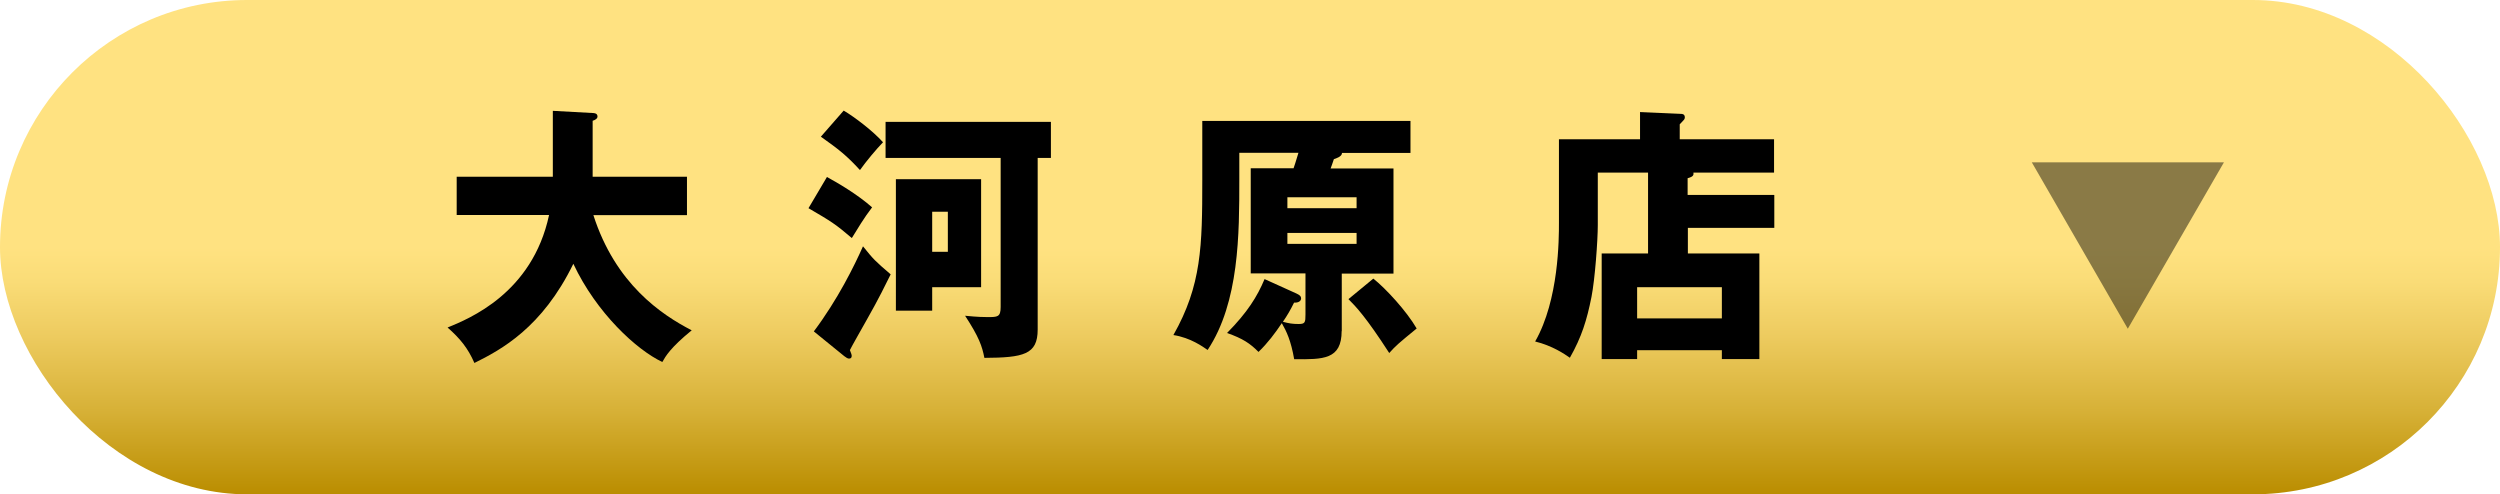 <?xml version="1.0" encoding="UTF-8"?>
<svg xmlns="http://www.w3.org/2000/svg" xmlns:xlink="http://www.w3.org/1999/xlink" viewBox="0 0 205.94 40.72">
  <defs>
    <style>
      .cls-1 {
        mix-blend-mode: multiply;
        opacity: .46;
      }

      .cls-2 {
        fill: url(#_新規グラデーションスウォッチ_1);
      }

      .cls-3 {
        isolation: isolate;
      }
    </style>
    <linearGradient id="_新規グラデーションスウォッチ_1" data-name="新規グラデーションスウォッチ 1" x1="102.97" y1="0" x2="102.97" y2="40.72" gradientUnits="userSpaceOnUse">
      <stop offset=".5" stop-color="#ffe281"/>
      <stop offset=".57" stop-color="#fadc77"/>
      <stop offset=".68" stop-color="#edcb5f"/>
      <stop offset=".83" stop-color="#d7b137"/>
      <stop offset="1" stop-color="#ba8d00"/>
      <stop offset="1" stop-color="#ba8d00"/>
    </linearGradient>
  </defs>
  <g class="cls-3">
    <g id="_レイヤー_2" data-name="レイヤー_2">
      <g id="_レイヤー_1-2" data-name="レイヤー_1">
        <g>
          <rect class="cls-2" x="0" y="0" width="205.94" height="40.72" rx="20.36" ry="20.36"/>
          <g>
            <path d="M37.62,17.72v-3.16h7.92v-5.43l3.28.18c.13,0,.4.02.4.29,0,.18-.21.29-.4.35v4.61h7.77v3.16h-7.71c1.82,5.67,5.6,8.2,8.1,9.49-1.75,1.43-2.15,2.13-2.42,2.61-2.11-.99-5.43-4.04-7.33-8.09-2.57,5.27-5.95,7.08-8.15,8.17-.54-1.23-1.17-2-2.21-2.92,1.75-.72,6.98-2.81,8.36-9.27h-7.6Z"/>
            <path d="M68.12,14.58c.81.44,2.49,1.41,3.72,2.5-.65.84-1.25,1.85-1.67,2.53-1.34-1.14-1.65-1.34-3.57-2.46l1.52-2.57ZM67.04,27.3c1.98-2.64,3.34-5.41,4.05-7.01.88,1.1,1,1.21,2.28,2.31-.38.77-1,2.04-1.94,3.69-.48.86-1.21,2.13-1.42,2.55.1.26.15.37.15.48,0,.15-.08.22-.23.22-.1,0-.27-.11-.38-.2l-2.51-2.04ZM69.5,9.11c.9.53,2.42,1.69,3.24,2.61-.52.53-1.4,1.58-1.9,2.29-1.11-1.21-1.73-1.69-3.22-2.75l1.88-2.15ZM85.48,27.15c0,2.06-1.17,2.31-4.39,2.33-.19-.97-.44-1.71-1.59-3.47.29.02.96.11,1.86.11.81,0,1.07,0,1.07-.83v-12.28h-9.48v-2.97h13.62v2.97h-1.09v14.15ZM80.82,14.76v8.9h-4.03v1.93h-2.99v-10.83h7.02ZM76.79,17.44v3.3h1.29v-3.3h-1.29Z"/>
            <path d="M110.52,27.26c0,2.37-1.52,2.35-3.91,2.33-.27-1.54-.63-2.29-1.02-2.97-.54.81-1.17,1.65-1.92,2.37-.69-.7-1.29-1.1-2.59-1.56,1.69-1.71,2.49-3.01,3.09-4.44l2.63,1.19c.27.13.38.22.38.4,0,.2-.19.37-.58.35-.31.62-.52.99-.92,1.58.52.13.77.18,1.3.18s.56-.13.56-.79v-3.38h-4.51v-8.66h3.53c.06-.2.19-.53.4-1.27h-4.87v2.22c0,4.44,0,10.09-2.61,14.02-.38-.26-1.4-1.01-2.82-1.23,2.32-4.09,2.38-7.34,2.38-12.74v-4.9h17.15v2.64h-5.64c0,.31-.52.46-.67.51-.12.37-.17.5-.27.77h5.18v8.66h-4.26v4.75ZM106.05,17.15h5.7v-.9h-5.7v.9ZM111.75,19.19h-5.7v.9h5.7v-.9ZM113.13,22.95c1.04.83,2.74,2.68,3.57,4.11-1.55,1.27-1.71,1.41-2.26,2.02-1.92-2.97-2.74-3.82-3.36-4.44l2.05-1.69Z"/>
            <path d="M146.16,16.07v2.7h-7.12v2.11h5.89v8.7h-3.09v-.73h-6.98v.73h-2.92v-8.7h3.82v-6.66h-4.14v4.33c0,1.25-.23,4.44-.52,5.91-.38,1.91-.81,3.3-1.78,5.01-.44-.31-1.44-.99-2.86-1.34,1.96-3.43,1.96-8.46,1.96-9.78v-6.88h6.68v-2.24l3.38.15c.1,0,.31.02.31.29,0,.11-.06.2-.13.26-.15.15-.19.22-.29.31v1.23h7.77v2.75h-6.64c.02.18.02.33-.48.46v1.38h7.12ZM134.86,26.23h6.98v-2.57h-6.98v2.57Z"/>
          </g>
          <polygon class="cls-1" points="175.28 27.08 167.37 13.37 183.2 13.37 175.28 27.08"/>
        </g>
      </g>
    </g>
  </g>
</svg>